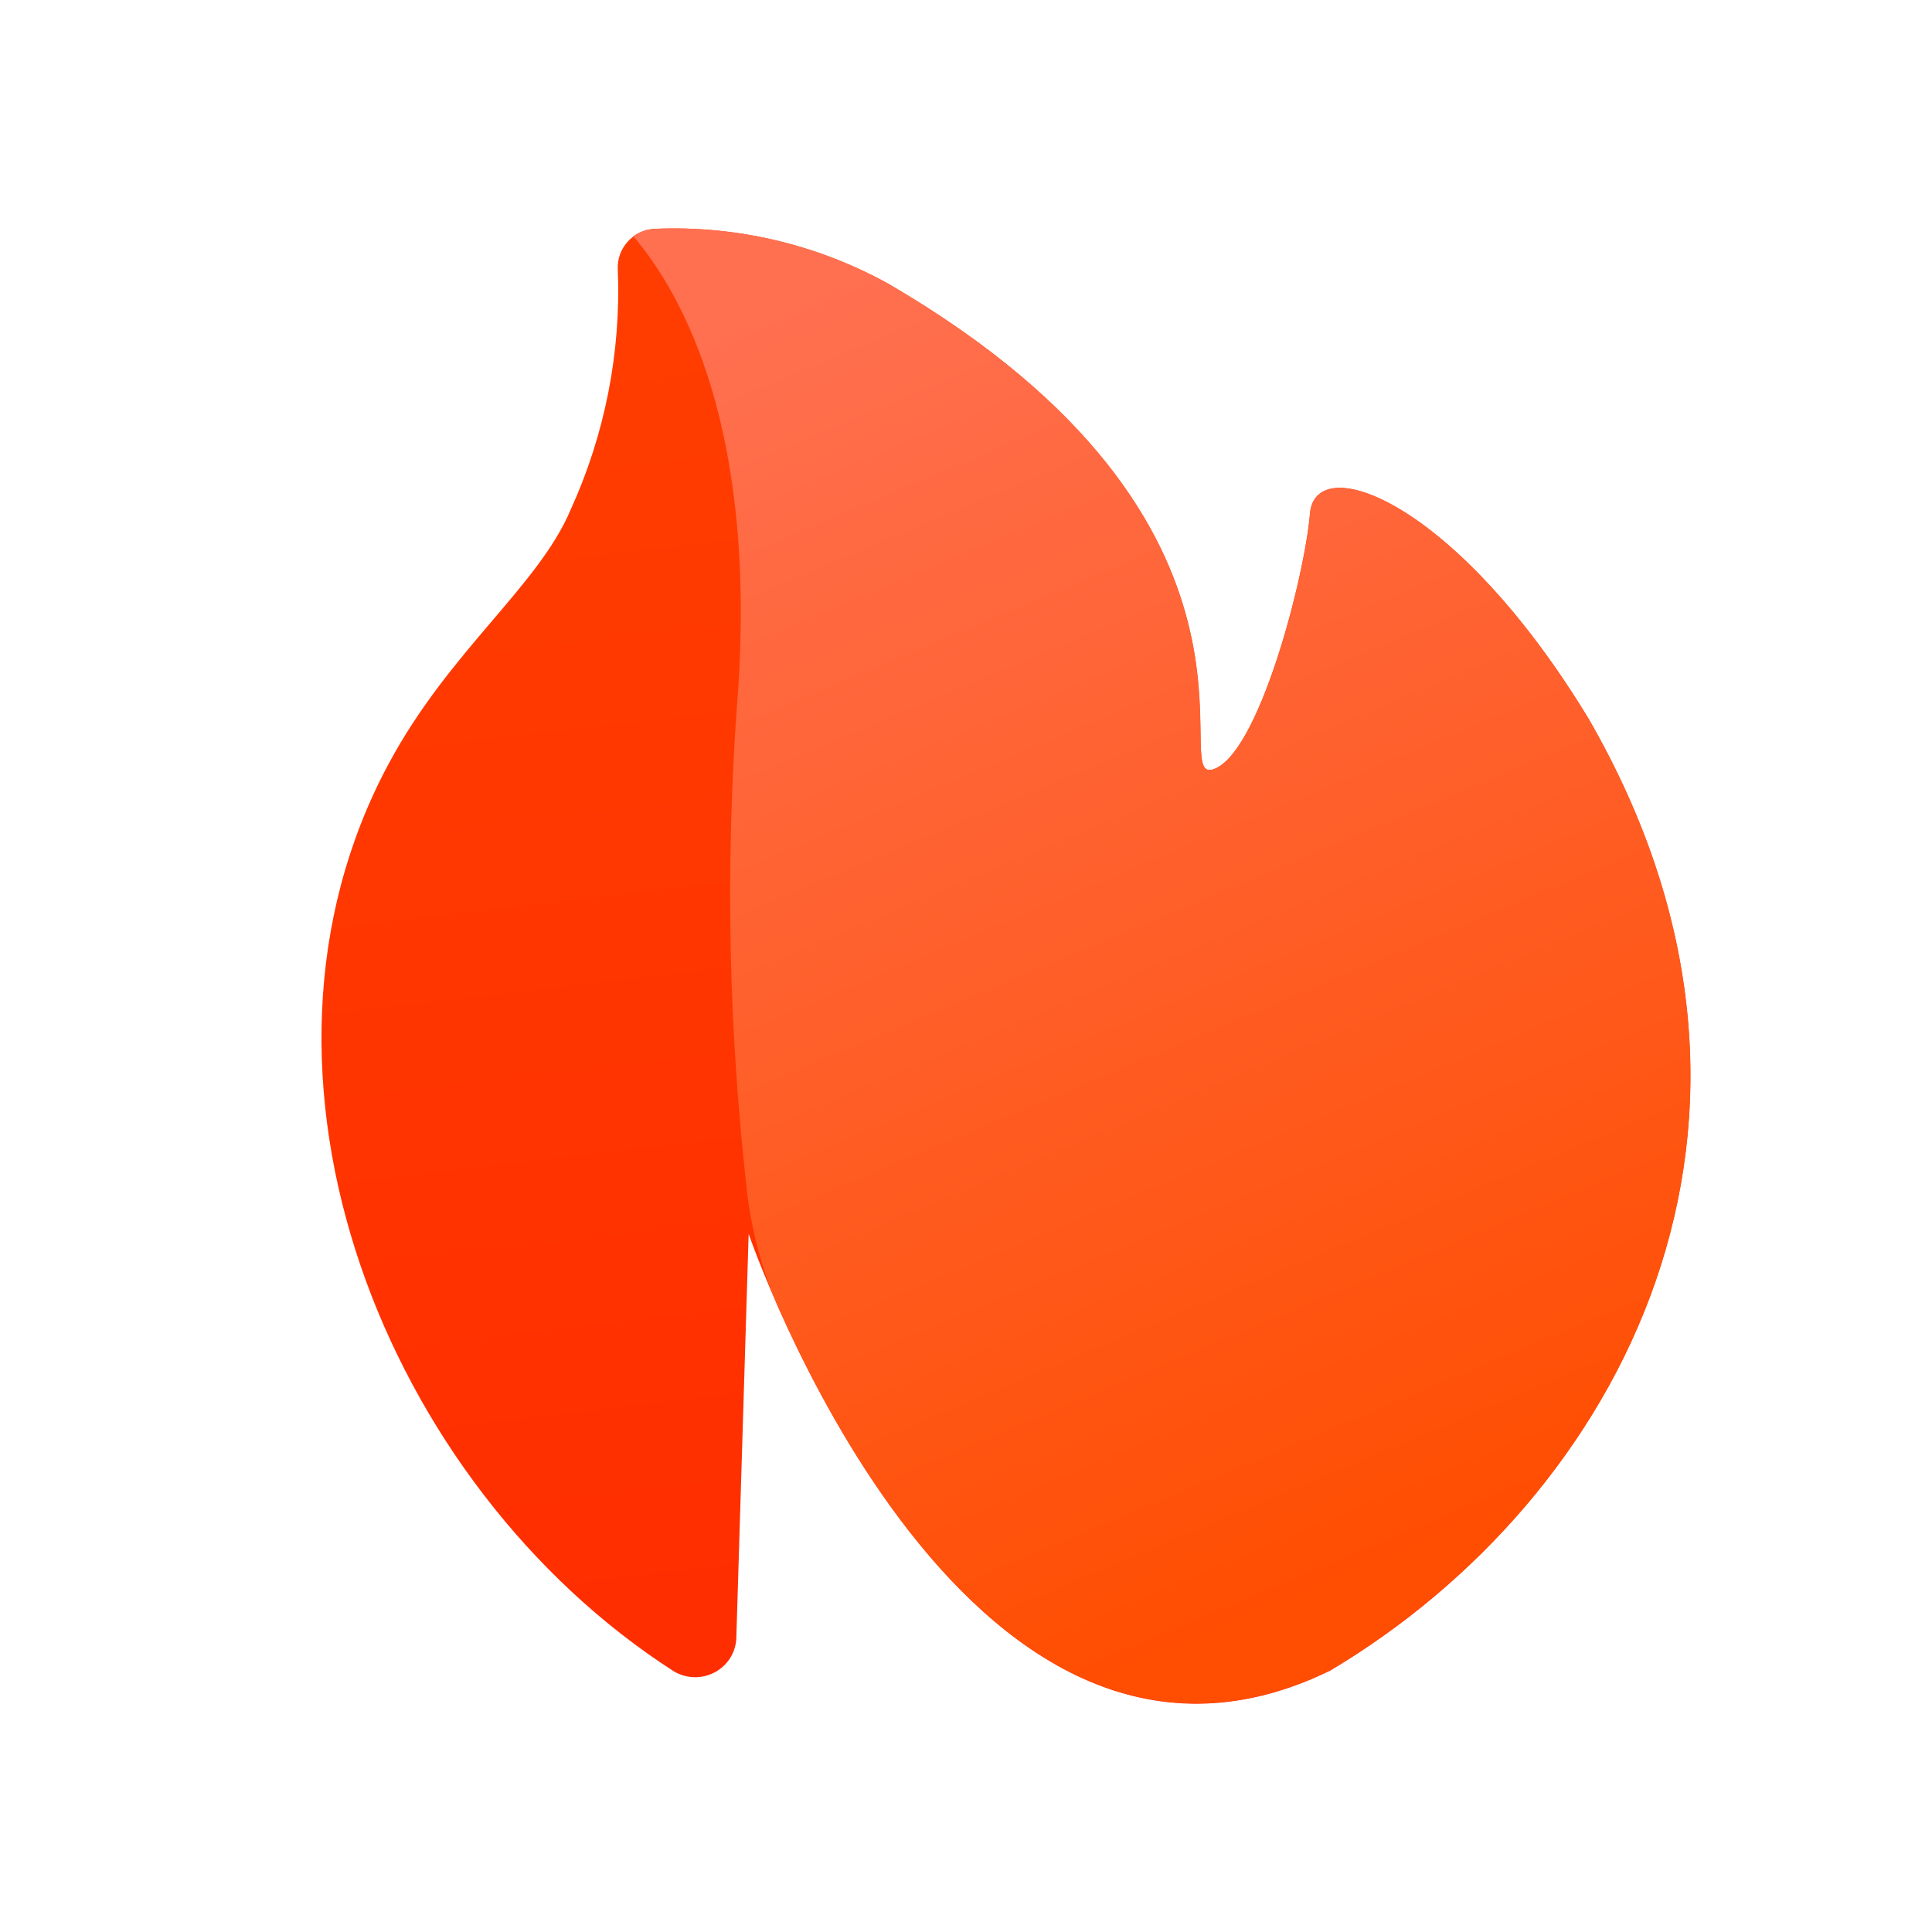 <svg width="36" height="36" viewBox="0 0 36 36" fill="none" xmlns="http://www.w3.org/2000/svg">
<g id="hot -icon">
<g id="Group 1005">
<path id="Vector" d="M29.6 13.394C27.13 9.32 24.508 8.378 24.409 9.57C24.309 10.762 23.45 14.089 22.594 14.339C21.739 14.59 24.224 9.767 16.565 5.295C15.235 4.556 13.722 4.198 12.196 4.264C12.1 4.27 12.006 4.294 11.92 4.335C11.834 4.377 11.757 4.435 11.693 4.506C11.63 4.577 11.581 4.659 11.55 4.749C11.519 4.838 11.506 4.933 11.512 5.027C11.573 6.565 11.272 8.095 10.633 9.498C10.028 10.929 8.377 12.116 7.24 14.235C4.129 20.033 7.173 27.682 12.55 31.139C12.663 31.208 12.793 31.247 12.926 31.252C13.059 31.256 13.191 31.227 13.31 31.166C13.428 31.104 13.528 31.014 13.6 30.904C13.671 30.793 13.713 30.666 13.72 30.534L13.95 22.99C13.95 22.99 17.88 34.493 24.784 31.131C30.199 27.908 33.939 20.909 29.6 13.394Z" fill="url(#paint0_linear_696_1565)"/>
<path id="Vector_2" d="M29.603 13.394C27.133 9.32 24.512 8.378 24.412 9.57C24.312 10.762 23.453 14.089 22.598 14.339C21.742 14.59 24.227 9.767 16.568 5.295C15.238 4.556 13.725 4.198 12.199 4.264C12.055 4.27 11.916 4.318 11.8 4.401C12.707 5.465 14.149 8.002 13.729 13.195C13.517 16.168 13.577 19.154 13.91 22.116C13.992 22.901 14.196 23.668 14.515 24.391C15.836 27.354 19.413 33.742 24.781 31.125C30.202 27.908 33.942 20.909 29.603 13.394Z" fill="url(#paint1_linear_696_1565)"/>
</g>
</g>
<defs>
<linearGradient id="paint0_linear_696_1565" x1="17.055" y1="5.68" x2="19.798" y2="29.238" gradientUnits="userSpaceOnUse">
<stop stop-color="#FF3D00"/>
<stop offset="1" stop-color="#FF2E00"/>
</linearGradient>
<linearGradient id="paint1_linear_696_1565" x1="16.045" y1="4.821" x2="26.177" y2="28.972" gradientUnits="userSpaceOnUse">
<stop stop-color="#FF7051"/>
<stop offset="1" stop-color="#FF4E02"/>
</linearGradient>
</defs>
</svg>
